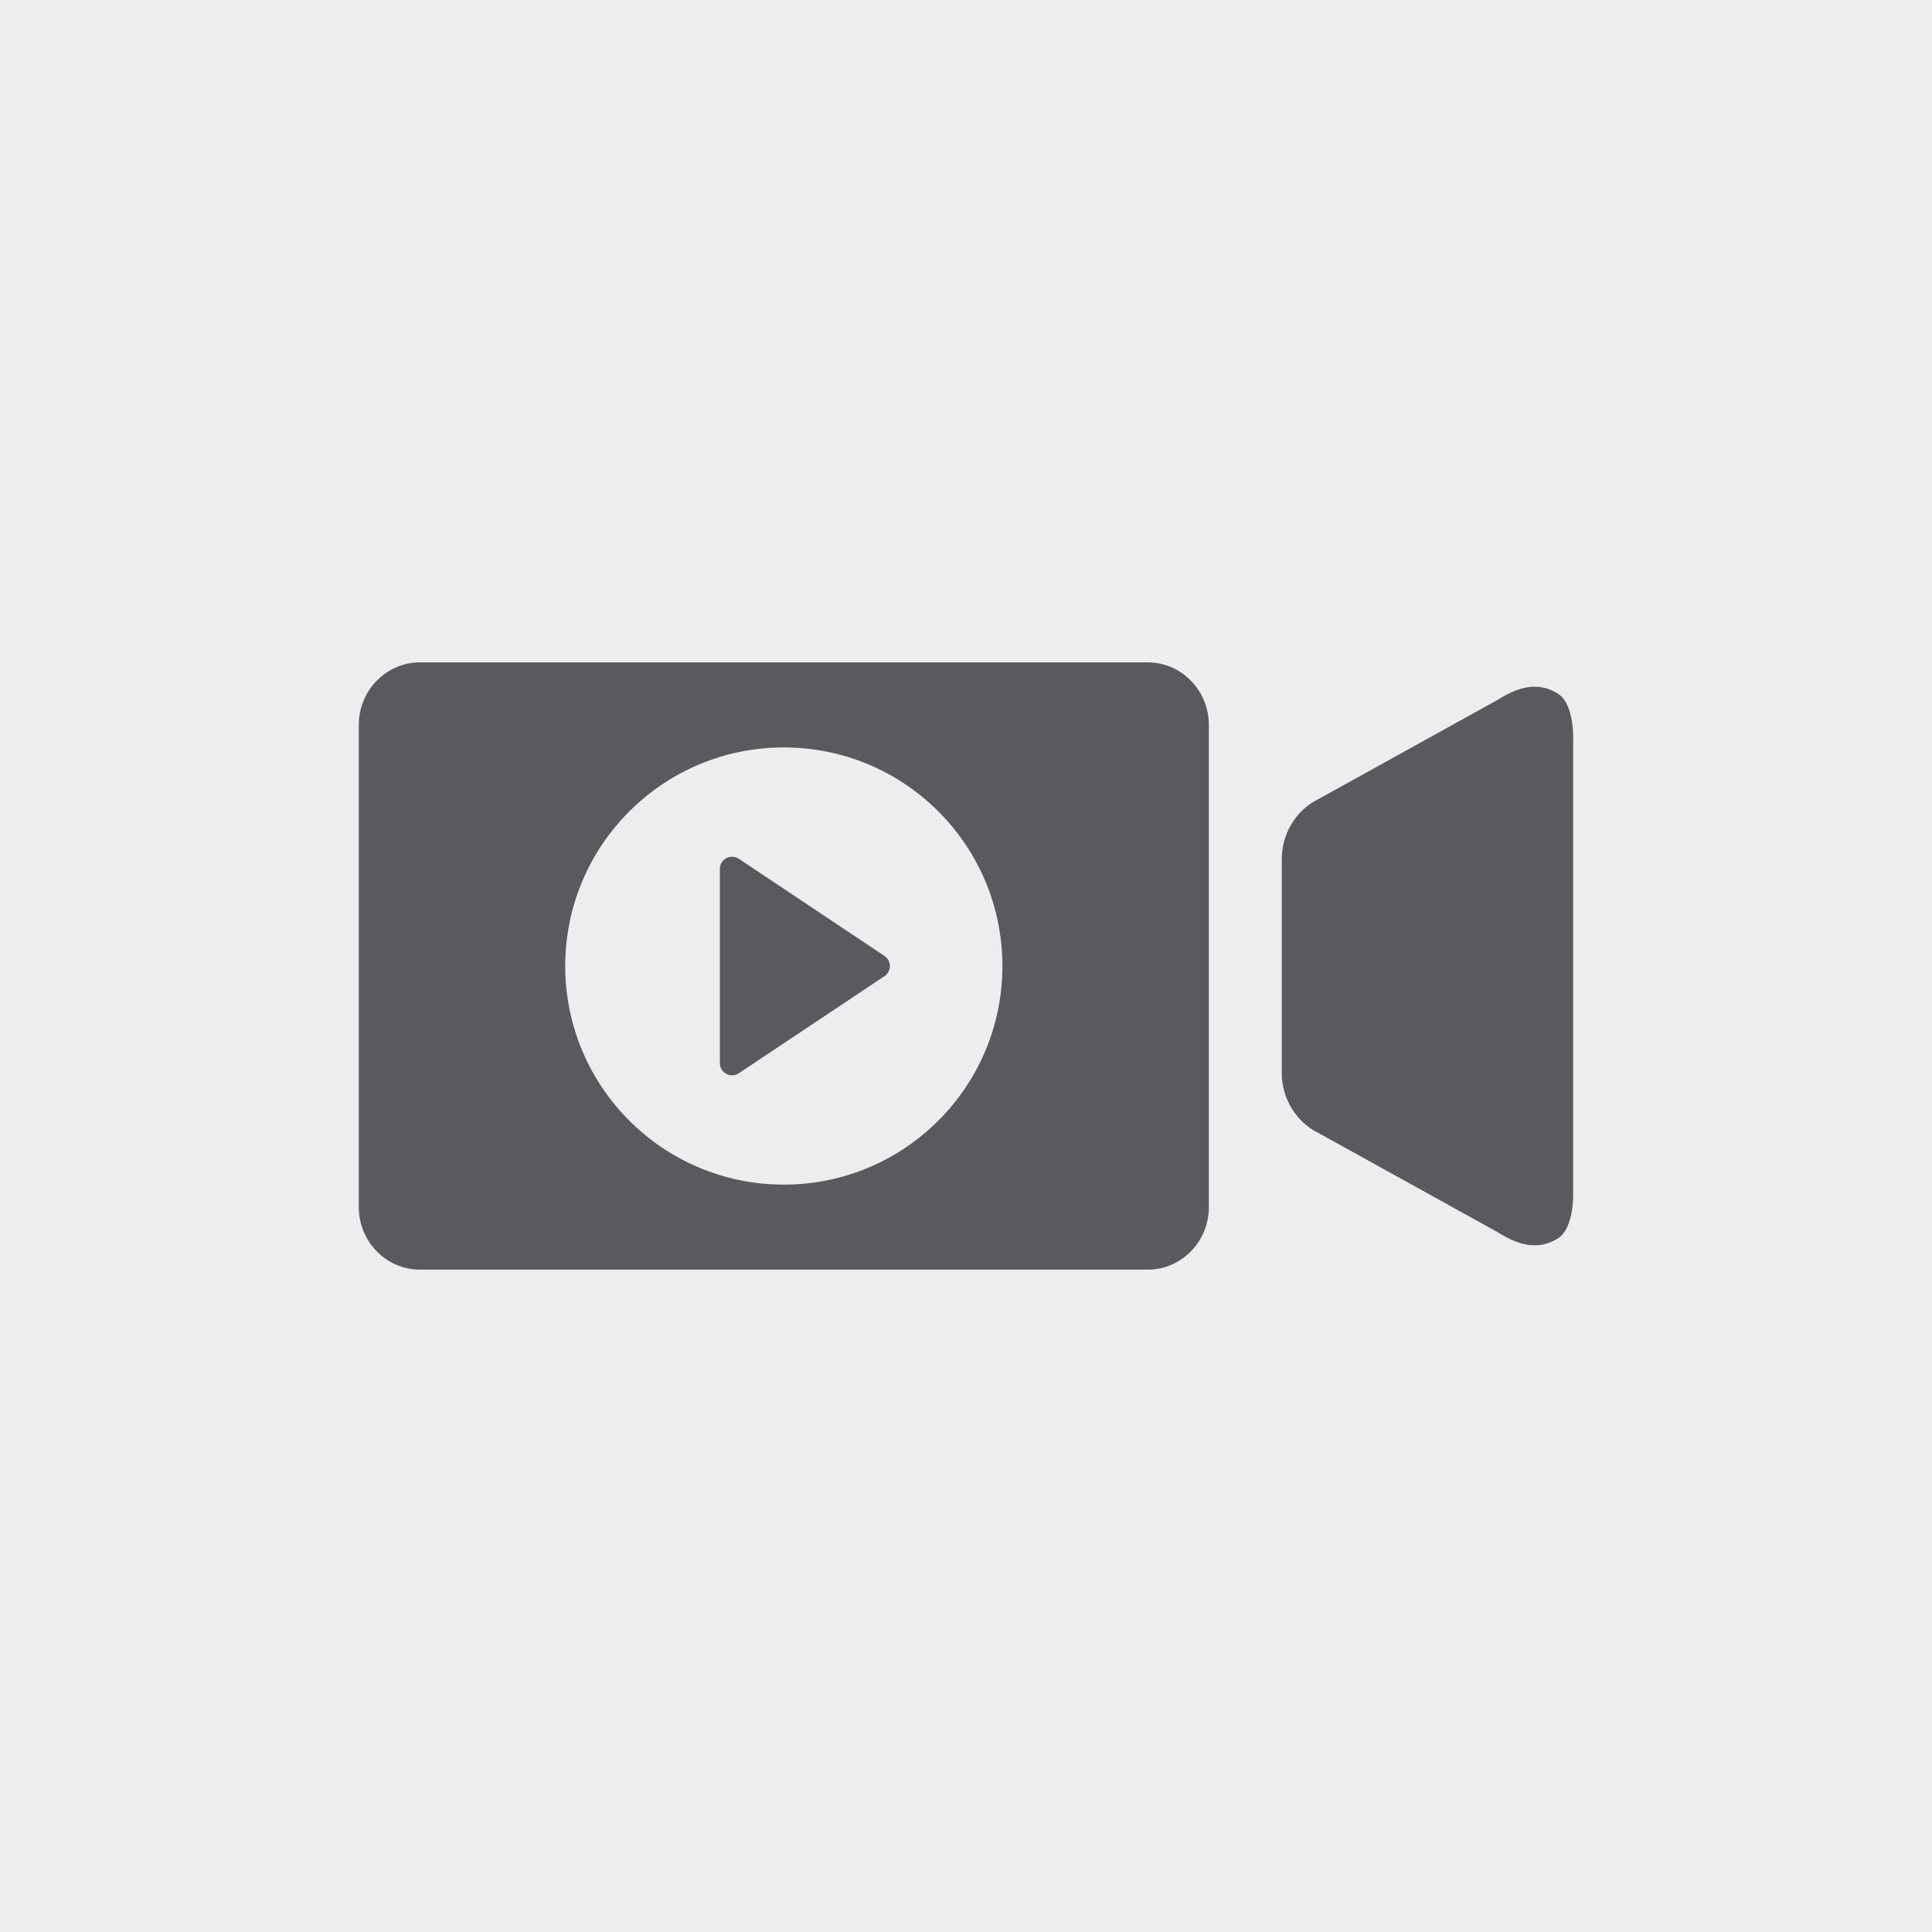 <?xml version="1.0" encoding="UTF-8"?>
<!DOCTYPE svg PUBLIC "-//W3C//DTD SVG 1.1//EN" "http://www.w3.org/Graphics/SVG/1.1/DTD/svg11.dtd">
<svg version="1.1" xmlns="http://www.w3.org/2000/svg" xmlns:xlink="http://www.w3.org/1999/xlink" x="0" y="0" width="140" height="140" viewBox="0, 0, 140, 140">
  <g id="Layer_1">
    <path d="M140,140 L0,140 L0,0 L140,0 z" fill="#ECEDEE"/>
    <path d="M64.091,69.27 L53.54,62.231 C53.268,62.049 52.918,62.032 52.63,62.186 C52.343,62.34 52.163,62.64 52.163,62.967 L52.163,77.036 C52.163,77.361 52.343,77.662 52.63,77.816 C52.763,77.887 52.905,77.923 53.048,77.923 C53.22,77.923 53.392,77.871 53.54,77.772 L64.091,70.74 C64.335,70.578 64.484,70.303 64.484,70.007 C64.484,69.709 64.335,69.434 64.091,69.27 M72.638,70.002 C72.638,61.254 65.548,54.161 56.798,54.161 C48.052,54.161 40.958,61.254 40.958,70.002 C40.958,78.749 48.052,85.842 56.798,85.842 C65.548,85.842 72.638,78.749 72.638,70.002 M87.599,52.539 L87.599,87.465 C87.599,89.969 85.614,92.002 83.167,92.002 L30.433,92.002 C27.982,92.002 25.999,89.969 25.999,87.465 L25.999,52.539 C25.999,50.033 27.982,47.999 30.433,47.999 L83.167,47.999 C85.614,47.999 87.599,50.033 87.599,52.539 M113.997,86.4 C113.997,86.4 114.101,88.998 112.88,89.748 C111.418,90.647 109.982,90.209 108.528,89.291 L95.12,81.868 C93.726,80.984 92.88,79.418 92.88,77.735 L92.88,62.268 C92.88,60.584 93.726,59.019 95.12,58.137 L108.528,50.713 C109.982,49.793 111.418,49.353 112.88,50.254 C114.101,51.004 113.997,53.602 113.997,53.602 z" fill="#595A5D"/>
  </g>
</svg>
